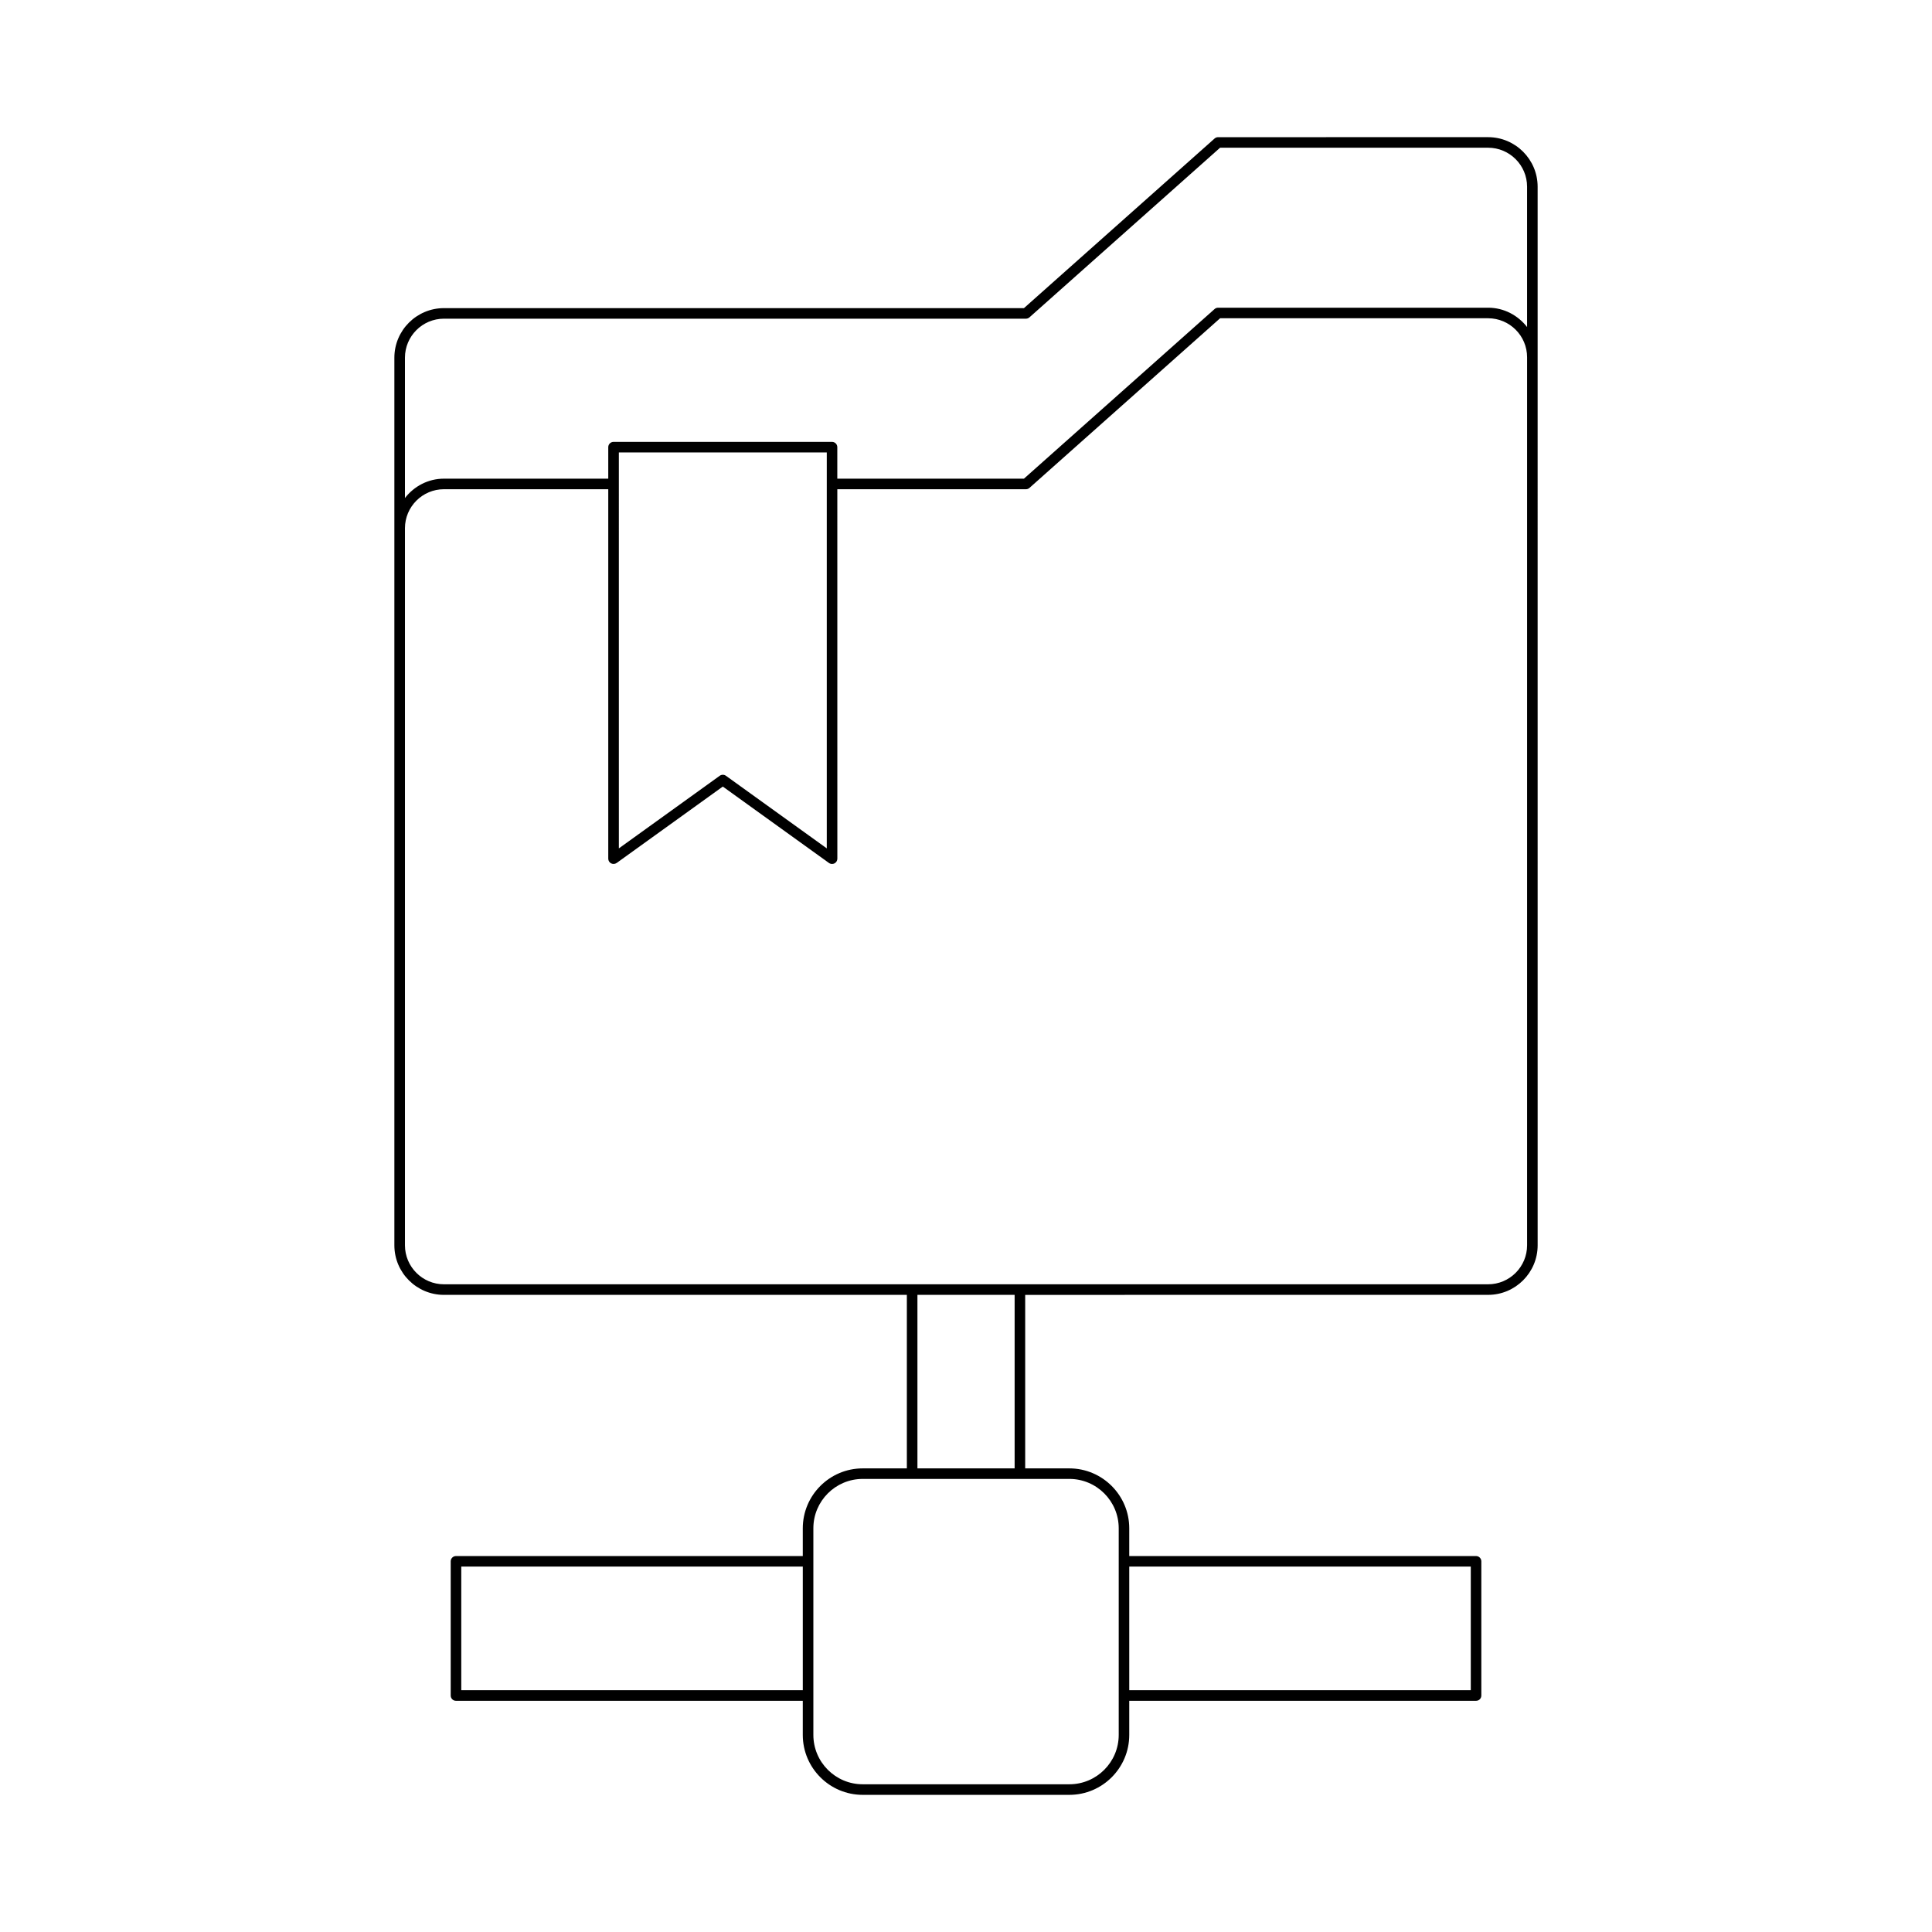 <?xml version="1.0" encoding="UTF-8"?>
<!-- Uploaded to: ICON Repo, www.iconrepo.com, Generator: ICON Repo Mixer Tools -->
<svg fill="#000000" width="800px" height="800px" version="1.1" viewBox="144 144 512 512" xmlns="http://www.w3.org/2000/svg">
 <path d="m538.36 487.15c7.238 0 13.133-5.894 13.133-13.133l-0.004-235.34v-45.195c0-7.242-5.894-13.133-13.133-13.133l-71.551 0.004c-0.344 0-0.672 0.125-0.93 0.355l-50.52 44.953-153.71-0.004c-7.238 0-13.133 5.894-13.133 13.133v235.23c0 7.242 5.894 13.133 13.133 13.133h122.68v45.98l-11.703 0.004c-8.754 0-15.875 7.121-15.875 15.875v7.356h-91.906c-0.77 0-1.398 0.625-1.398 1.398v35.57c0 0.773 0.629 1.398 1.398 1.398h91.906v9.043c0 8.754 7.125 15.875 15.875 15.875h54.766c8.754 0 15.875-7.121 15.875-15.875v-9.043h91.906c0.77 0 1.398-0.625 1.398-1.398v-35.57c0-0.773-0.629-1.398-1.398-1.398h-91.906v-7.356c0-8.754-7.125-15.875-15.875-15.875h-11.703v-45.98zm-181.61 104.78h-90.508v-32.77h90.508zm86.516-32.77h90.508v32.77h-90.508zm-191.95-320.37c0-5.699 4.637-10.336 10.332-10.336h154.24c0.344 0 0.672-0.125 0.93-0.355l50.52-44.953h71.023c5.695 0 10.332 4.637 10.332 10.332v37.191c-2.406-3.094-6.121-5.125-10.332-5.125h-71.555c-0.344 0-0.672 0.125-0.93 0.355l-50.52 44.953h-49.461v-8.352c0-0.773-0.629-1.398-1.398-1.398h-57.902c-0.77 0-1.398 0.625-1.398 1.398v8.352h-43.547c-4.211 0-7.926 2.031-10.332 5.125zm111.79 25.109v104.93l-26.73-19.242c-0.246-0.176-0.535-0.262-0.82-0.262-0.285 0-0.574 0.086-0.82 0.262l-26.73 19.242-0.004-104.93zm64.289 272.03c7.211 0 13.078 5.867 13.078 13.078v54.766c0 7.211-5.867 13.078-13.078 13.078h-54.766c-7.211 0-13.078-5.867-13.078-13.078v-54.766c0-7.211 5.867-13.078 13.078-13.078zm-40.266-2.797v-45.98h25.758v45.98zm-125.48-48.781c-5.695 0-10.332-4.637-10.332-10.336v-190.03c0-5.699 4.637-10.336 10.332-10.336h43.547v97.91c0 0.523 0.297 1.008 0.762 1.246 0.469 0.234 1.027 0.191 1.461-0.109l28.133-20.25 28.133 20.25c0.246 0.172 0.531 0.262 0.82 0.262 0.219 0 0.438-0.051 0.641-0.152 0.465-0.242 0.762-0.723 0.762-1.246l-0.008-97.91h49.992c0.344 0 0.672-0.125 0.93-0.355l50.52-44.953h71.023c5.695 0 10.332 4.637 10.332 10.332v235.34c0 5.699-4.637 10.336-10.332 10.336z"/>
</svg>
